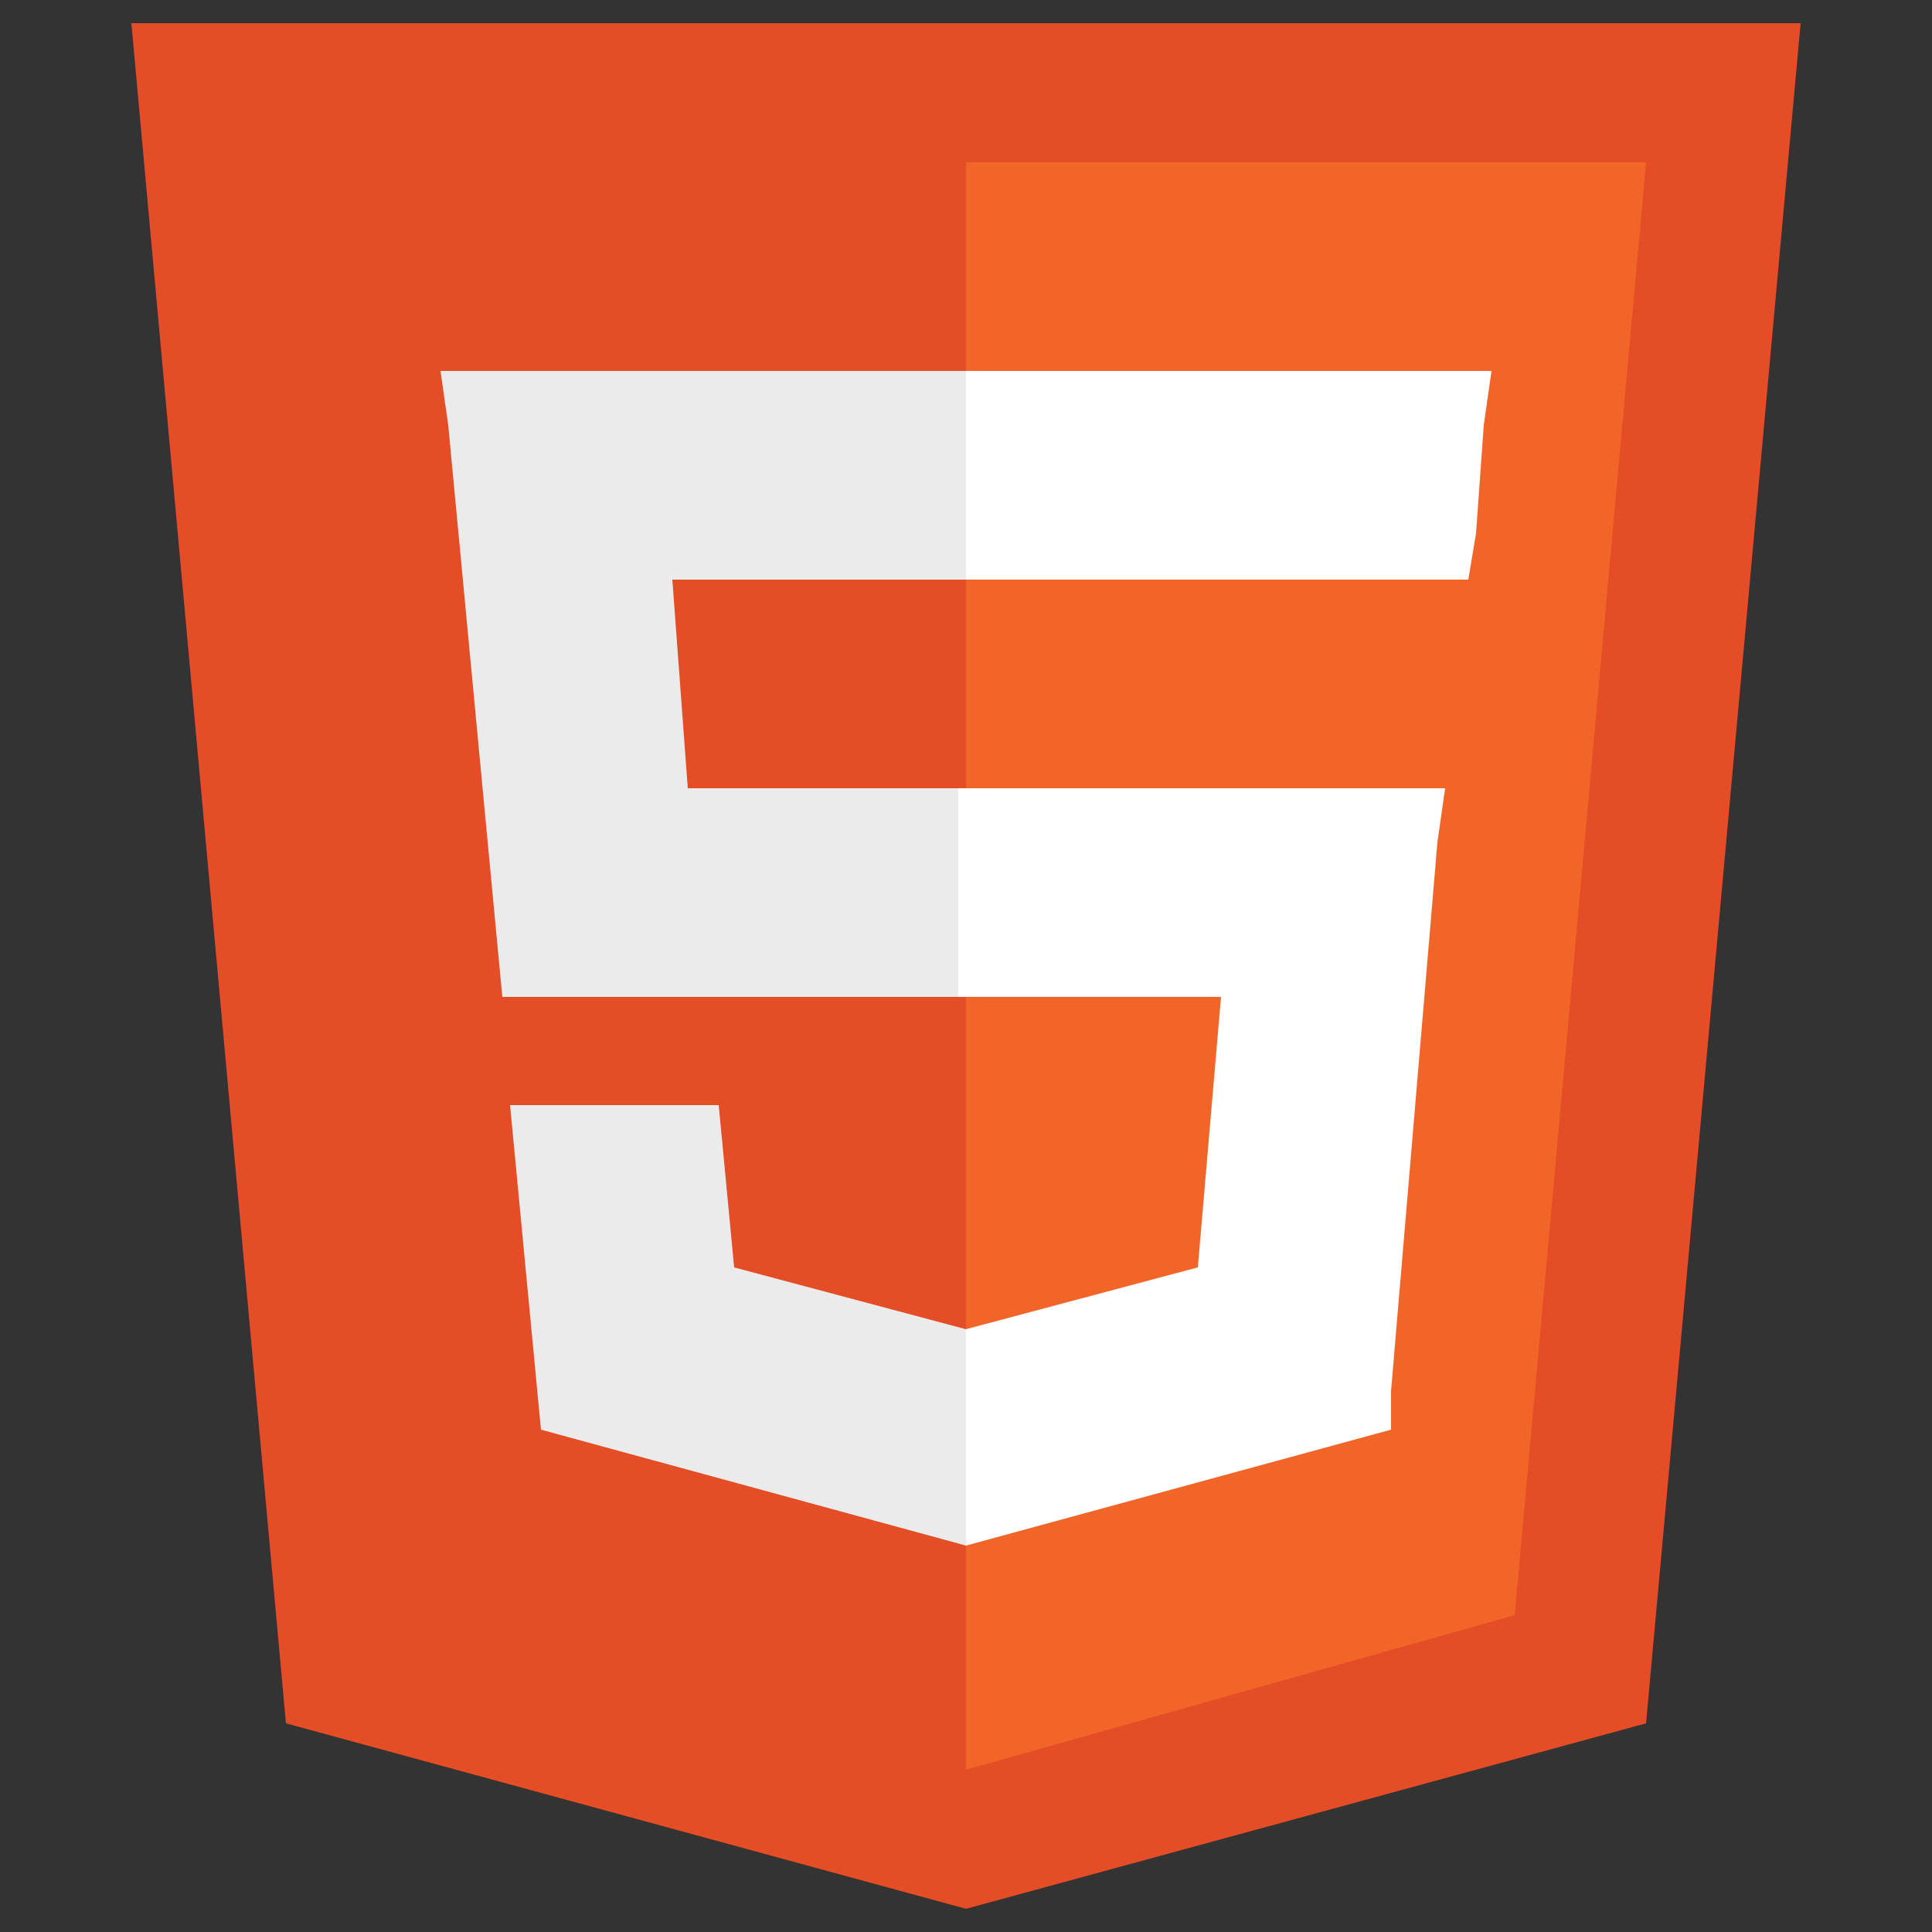 <?xml version="1.0" encoding="utf-8"?>
<!-- Generator: Adobe Illustrator 26.0.1, SVG Export Plug-In . SVG Version: 6.00 Build 0)  -->
<svg version="1.1" id="Layer_1" xmlns="http://www.w3.org/2000/svg" xmlns:xlink="http://www.w3.org/1999/xlink" x="0px" y="0px"
	 viewBox="0 0 25 25" style="enable-background:new 0 0 25 25;" xml:space="preserve">
<rect x="0" y="0" width="25" height="25" fill="#333333" stroke="none"/>
<style type="text/css">
	.st0{fill-rule:evenodd;clip-rule:evenodd;fill:#E44D26;}
	.st1{fill-rule:evenodd;clip-rule:evenodd;fill:#F16529;}
	.st2{fill-rule:evenodd;clip-rule:evenodd;fill:#EBEBEB;}
	.st3{fill-rule:evenodd;clip-rule:evenodd;fill:#FFFFFF;}
</style>
<g>
	<polygon class="st0" points="23.3,0.3 21.3,22.3 12.5,24.7 3.7,22.3 1.7,0.3 	"/>
	<polygon class="st1" points="12.5,22.9 19.6,20.9 21.3,2.1 12.5,2.1 	"/>
	<path class="st2" d="M8.7,7.5h3.8V4.8H5.7l0.1,0.7l0.7,7.4h6v-2.7H8.9L8.7,7.5L8.7,7.5L8.7,7.5z M9.3,14.3H6.6L7,18.5l5.5,1.5l0,0
		v-2.8l0,0l-3-0.8L9.3,14.3L9.3,14.3L9.3,14.3z"/>
	<path class="st3" d="M12.5,12.9h3.3l-0.3,3.5l-3,0.8v2.8l5.5-1.5l0-0.5l0.6-7.1l0.1-0.7h-6.3V12.9L12.5,12.9z M12.5,7.5L12.5,7.5
		l6.5,0l0.1-0.6l0.1-1.4l0.1-0.7h-6.8V7.5L12.5,7.5L12.5,7.5z"/>
</g>
</svg>
